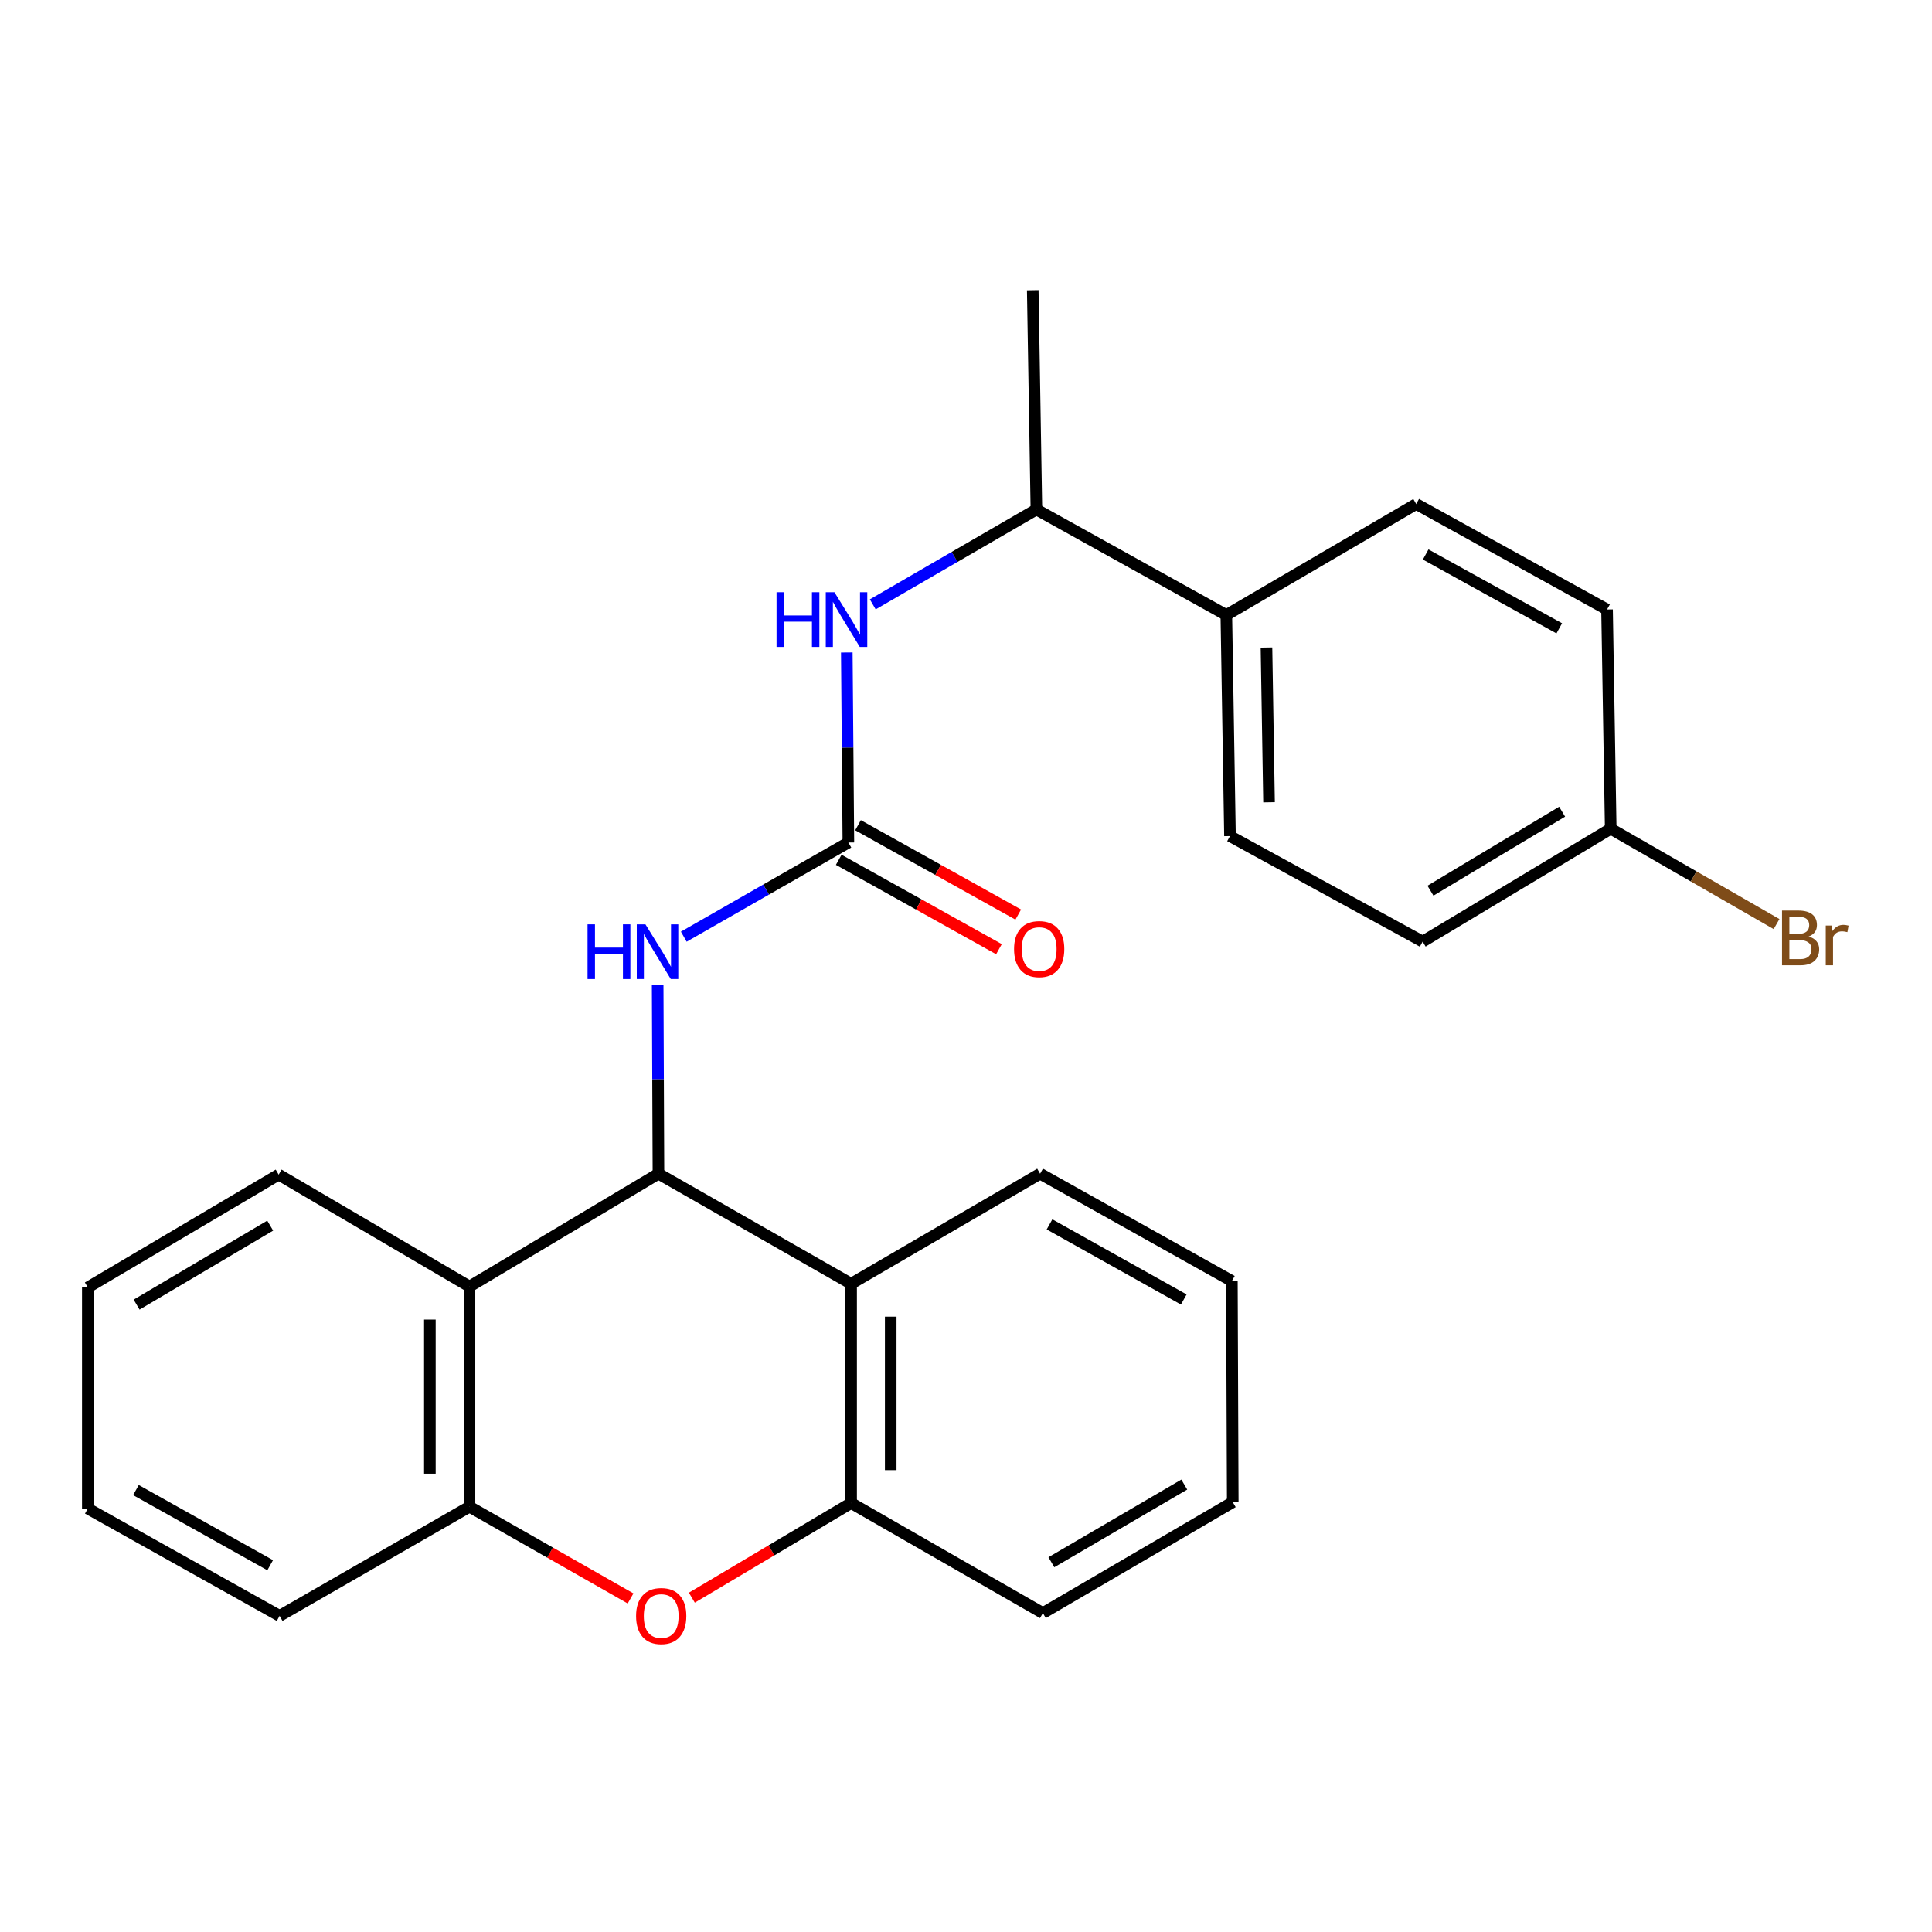 <?xml version='1.0' encoding='iso-8859-1'?>
<svg version='1.1' baseProfile='full'
              xmlns='http://www.w3.org/2000/svg'
                      xmlns:rdkit='http://www.rdkit.org/xml'
                      xmlns:xlink='http://www.w3.org/1999/xlink'
                  xml:space='preserve'
width='1000px' height='1000px' viewBox='0 0 1000 1000'>
<!-- END OF HEADER -->
<rect style='opacity:1.0;fill:#FFFFFF;stroke:none' width='1000' height='1000' x='0' y='0'> </rect>
<path class='bond-0' d='M 340.816,607.51 L 440.531,664.475' style='fill:none;fill-rule:evenodd;stroke:#000000;stroke-width:6px;stroke-linecap:butt;stroke-linejoin:miter;stroke-opacity:1' />
<path class='bond-1' d='M 340.816,607.51 L 243.004,665.91' style='fill:none;fill-rule:evenodd;stroke:#000000;stroke-width:6px;stroke-linecap:butt;stroke-linejoin:miter;stroke-opacity:1' />
<path class='bond-6' d='M 340.816,607.51 L 340.613,558.571' style='fill:none;fill-rule:evenodd;stroke:#000000;stroke-width:6px;stroke-linecap:butt;stroke-linejoin:miter;stroke-opacity:1' />
<path class='bond-6' d='M 340.613,558.571 L 340.409,509.633' style='fill:none;fill-rule:evenodd;stroke:#0000FF;stroke-width:6px;stroke-linecap:butt;stroke-linejoin:miter;stroke-opacity:1' />
<path class='bond-5' d='M 440.531,664.475 L 440.531,777.961' style='fill:none;fill-rule:evenodd;stroke:#000000;stroke-width:6px;stroke-linecap:butt;stroke-linejoin:miter;stroke-opacity:1' />
<path class='bond-5' d='M 461.034,681.498 L 461.034,760.938' style='fill:none;fill-rule:evenodd;stroke:#000000;stroke-width:6px;stroke-linecap:butt;stroke-linejoin:miter;stroke-opacity:1' />
<path class='bond-18' d='M 440.531,664.475 L 538.354,607.51' style='fill:none;fill-rule:evenodd;stroke:#000000;stroke-width:6px;stroke-linecap:butt;stroke-linejoin:miter;stroke-opacity:1' />
<path class='bond-4' d='M 243.004,665.91 L 243.004,779.874' style='fill:none;fill-rule:evenodd;stroke:#000000;stroke-width:6px;stroke-linecap:butt;stroke-linejoin:miter;stroke-opacity:1' />
<path class='bond-4' d='M 222.501,683.005 L 222.501,762.78' style='fill:none;fill-rule:evenodd;stroke:#000000;stroke-width:6px;stroke-linecap:butt;stroke-linejoin:miter;stroke-opacity:1' />
<path class='bond-17' d='M 243.004,665.91 L 144.235,607.977' style='fill:none;fill-rule:evenodd;stroke:#000000;stroke-width:6px;stroke-linecap:butt;stroke-linejoin:miter;stroke-opacity:1' />
<path class='bond-2' d='M 326.385,827.346 L 284.695,803.61' style='fill:none;fill-rule:evenodd;stroke:#FF0000;stroke-width:6px;stroke-linecap:butt;stroke-linejoin:miter;stroke-opacity:1' />
<path class='bond-2' d='M 284.695,803.61 L 243.004,779.874' style='fill:none;fill-rule:evenodd;stroke:#000000;stroke-width:6px;stroke-linecap:butt;stroke-linejoin:miter;stroke-opacity:1' />
<path class='bond-26' d='M 358.099,826.948 L 399.315,802.454' style='fill:none;fill-rule:evenodd;stroke:#FF0000;stroke-width:6px;stroke-linecap:butt;stroke-linejoin:miter;stroke-opacity:1' />
<path class='bond-26' d='M 399.315,802.454 L 440.531,777.961' style='fill:none;fill-rule:evenodd;stroke:#000000;stroke-width:6px;stroke-linecap:butt;stroke-linejoin:miter;stroke-opacity:1' />
<path class='bond-3' d='M 439.118,436.091 L 396.521,460.46' style='fill:none;fill-rule:evenodd;stroke:#000000;stroke-width:6px;stroke-linecap:butt;stroke-linejoin:miter;stroke-opacity:1' />
<path class='bond-3' d='M 396.521,460.46 L 353.923,484.828' style='fill:none;fill-rule:evenodd;stroke:#0000FF;stroke-width:6px;stroke-linecap:butt;stroke-linejoin:miter;stroke-opacity:1' />
<path class='bond-7' d='M 439.118,436.091 L 438.711,386.913' style='fill:none;fill-rule:evenodd;stroke:#000000;stroke-width:6px;stroke-linecap:butt;stroke-linejoin:miter;stroke-opacity:1' />
<path class='bond-7' d='M 438.711,386.913 L 438.303,337.736' style='fill:none;fill-rule:evenodd;stroke:#0000FF;stroke-width:6px;stroke-linecap:butt;stroke-linejoin:miter;stroke-opacity:1' />
<path class='bond-9' d='M 434.125,445.044 L 475.591,468.168' style='fill:none;fill-rule:evenodd;stroke:#000000;stroke-width:6px;stroke-linecap:butt;stroke-linejoin:miter;stroke-opacity:1' />
<path class='bond-9' d='M 475.591,468.168 L 517.056,491.292' style='fill:none;fill-rule:evenodd;stroke:#FF0000;stroke-width:6px;stroke-linecap:butt;stroke-linejoin:miter;stroke-opacity:1' />
<path class='bond-9' d='M 444.111,427.137 L 485.577,450.261' style='fill:none;fill-rule:evenodd;stroke:#000000;stroke-width:6px;stroke-linecap:butt;stroke-linejoin:miter;stroke-opacity:1' />
<path class='bond-9' d='M 485.577,450.261 L 527.042,473.385' style='fill:none;fill-rule:evenodd;stroke:#FF0000;stroke-width:6px;stroke-linecap:butt;stroke-linejoin:miter;stroke-opacity:1' />
<path class='bond-19' d='M 243.004,779.874 L 144.725,836.372' style='fill:none;fill-rule:evenodd;stroke:#000000;stroke-width:6px;stroke-linecap:butt;stroke-linejoin:miter;stroke-opacity:1' />
<path class='bond-20' d='M 440.531,777.961 L 539.79,834.926' style='fill:none;fill-rule:evenodd;stroke:#000000;stroke-width:6px;stroke-linecap:butt;stroke-linejoin:miter;stroke-opacity:1' />
<path class='bond-8' d='M 451.742,312.817 L 494.091,288.26' style='fill:none;fill-rule:evenodd;stroke:#0000FF;stroke-width:6px;stroke-linecap:butt;stroke-linejoin:miter;stroke-opacity:1' />
<path class='bond-8' d='M 494.091,288.26 L 536.441,263.703' style='fill:none;fill-rule:evenodd;stroke:#000000;stroke-width:6px;stroke-linecap:butt;stroke-linejoin:miter;stroke-opacity:1' />
<path class='bond-10' d='M 536.441,263.703 L 634.743,318.333' style='fill:none;fill-rule:evenodd;stroke:#000000;stroke-width:6px;stroke-linecap:butt;stroke-linejoin:miter;stroke-opacity:1' />
<path class='bond-21' d='M 536.441,263.703 L 534.55,150.217' style='fill:none;fill-rule:evenodd;stroke:#000000;stroke-width:6px;stroke-linecap:butt;stroke-linejoin:miter;stroke-opacity:1' />
<path class='bond-11' d='M 634.743,318.333 L 636.634,432.765' style='fill:none;fill-rule:evenodd;stroke:#000000;stroke-width:6px;stroke-linecap:butt;stroke-linejoin:miter;stroke-opacity:1' />
<path class='bond-11' d='M 655.527,335.159 L 656.851,415.261' style='fill:none;fill-rule:evenodd;stroke:#000000;stroke-width:6px;stroke-linecap:butt;stroke-linejoin:miter;stroke-opacity:1' />
<path class='bond-12' d='M 634.743,318.333 L 733.033,260.867' style='fill:none;fill-rule:evenodd;stroke:#000000;stroke-width:6px;stroke-linecap:butt;stroke-linejoin:miter;stroke-opacity:1' />
<path class='bond-15' d='M 636.634,432.765 L 736.36,487.372' style='fill:none;fill-rule:evenodd;stroke:#000000;stroke-width:6px;stroke-linecap:butt;stroke-linejoin:miter;stroke-opacity:1' />
<path class='bond-14' d='M 733.033,260.867 L 831.802,315.474' style='fill:none;fill-rule:evenodd;stroke:#000000;stroke-width:6px;stroke-linecap:butt;stroke-linejoin:miter;stroke-opacity:1' />
<path class='bond-14' d='M 737.928,287.002 L 807.067,325.227' style='fill:none;fill-rule:evenodd;stroke:#000000;stroke-width:6px;stroke-linecap:butt;stroke-linejoin:miter;stroke-opacity:1' />
<path class='bond-13' d='M 833.705,428.949 L 831.802,315.474' style='fill:none;fill-rule:evenodd;stroke:#000000;stroke-width:6px;stroke-linecap:butt;stroke-linejoin:miter;stroke-opacity:1' />
<path class='bond-16' d='M 833.705,428.949 L 876.623,453.628' style='fill:none;fill-rule:evenodd;stroke:#000000;stroke-width:6px;stroke-linecap:butt;stroke-linejoin:miter;stroke-opacity:1' />
<path class='bond-16' d='M 876.623,453.628 L 919.541,478.308' style='fill:none;fill-rule:evenodd;stroke:#7F4C19;stroke-width:6px;stroke-linecap:butt;stroke-linejoin:miter;stroke-opacity:1' />
<path class='bond-29' d='M 833.705,428.949 L 736.36,487.372' style='fill:none;fill-rule:evenodd;stroke:#000000;stroke-width:6px;stroke-linecap:butt;stroke-linejoin:miter;stroke-opacity:1' />
<path class='bond-29' d='M 808.552,420.132 L 740.41,461.028' style='fill:none;fill-rule:evenodd;stroke:#000000;stroke-width:6px;stroke-linecap:butt;stroke-linejoin:miter;stroke-opacity:1' />
<path class='bond-22' d='M 144.235,607.977 L 45.455,666.377' style='fill:none;fill-rule:evenodd;stroke:#000000;stroke-width:6px;stroke-linecap:butt;stroke-linejoin:miter;stroke-opacity:1' />
<path class='bond-22' d='M 139.853,634.386 L 70.706,675.267' style='fill:none;fill-rule:evenodd;stroke:#000000;stroke-width:6px;stroke-linecap:butt;stroke-linejoin:miter;stroke-opacity:1' />
<path class='bond-23' d='M 538.354,607.51 L 637.613,663.051' style='fill:none;fill-rule:evenodd;stroke:#000000;stroke-width:6px;stroke-linecap:butt;stroke-linejoin:miter;stroke-opacity:1' />
<path class='bond-23' d='M 543.231,633.734 L 612.712,672.612' style='fill:none;fill-rule:evenodd;stroke:#000000;stroke-width:6px;stroke-linecap:butt;stroke-linejoin:miter;stroke-opacity:1' />
<path class='bond-27' d='M 144.725,836.372 L 45.455,780.82' style='fill:none;fill-rule:evenodd;stroke:#000000;stroke-width:6px;stroke-linecap:butt;stroke-linejoin:miter;stroke-opacity:1' />
<path class='bond-27' d='M 139.847,810.147 L 70.358,771.26' style='fill:none;fill-rule:evenodd;stroke:#000000;stroke-width:6px;stroke-linecap:butt;stroke-linejoin:miter;stroke-opacity:1' />
<path class='bond-28' d='M 539.79,834.926 L 638.069,777.505' style='fill:none;fill-rule:evenodd;stroke:#000000;stroke-width:6px;stroke-linecap:butt;stroke-linejoin:miter;stroke-opacity:1' />
<path class='bond-28' d='M 544.188,808.61 L 612.984,768.415' style='fill:none;fill-rule:evenodd;stroke:#000000;stroke-width:6px;stroke-linecap:butt;stroke-linejoin:miter;stroke-opacity:1' />
<path class='bond-24' d='M 45.455,666.377 L 45.455,780.82' style='fill:none;fill-rule:evenodd;stroke:#000000;stroke-width:6px;stroke-linecap:butt;stroke-linejoin:miter;stroke-opacity:1' />
<path class='bond-25' d='M 637.613,663.051 L 638.069,777.505' style='fill:none;fill-rule:evenodd;stroke:#000000;stroke-width:6px;stroke-linecap:butt;stroke-linejoin:miter;stroke-opacity:1' />
<path  class='atom-3' d='M 329.24 836.452
Q 329.24 829.652, 332.6 825.852
Q 335.96 822.052, 342.24 822.052
Q 348.52 822.052, 351.88 825.852
Q 355.24 829.652, 355.24 836.452
Q 355.24 843.332, 351.84 847.252
Q 348.44 851.132, 342.24 851.132
Q 336 851.132, 332.6 847.252
Q 329.24 843.372, 329.24 836.452
M 342.24 847.932
Q 346.56 847.932, 348.88 845.052
Q 351.24 842.132, 351.24 836.452
Q 351.24 830.892, 348.88 828.092
Q 346.56 825.252, 342.24 825.252
Q 337.92 825.252, 335.56 828.052
Q 333.24 830.852, 333.24 836.452
Q 333.24 842.172, 335.56 845.052
Q 337.92 847.932, 342.24 847.932
' fill='#FF0000'/>
<path  class='atom-7' d='M 304.118 478.44
L 307.958 478.44
L 307.958 490.48
L 322.438 490.48
L 322.438 478.44
L 326.278 478.44
L 326.278 506.76
L 322.438 506.76
L 322.438 493.68
L 307.958 493.68
L 307.958 506.76
L 304.118 506.76
L 304.118 478.44
' fill='#0000FF'/>
<path  class='atom-7' d='M 334.078 478.44
L 343.358 493.44
Q 344.278 494.92, 345.758 497.6
Q 347.238 500.28, 347.318 500.44
L 347.318 478.44
L 351.078 478.44
L 351.078 506.76
L 347.198 506.76
L 337.238 490.36
Q 336.078 488.44, 334.838 486.24
Q 333.638 484.04, 333.278 483.36
L 333.278 506.76
L 329.598 506.76
L 329.598 478.44
L 334.078 478.44
' fill='#0000FF'/>
<path  class='atom-8' d='M 401.941 306.531
L 405.781 306.531
L 405.781 318.571
L 420.261 318.571
L 420.261 306.531
L 424.101 306.531
L 424.101 334.851
L 420.261 334.851
L 420.261 321.771
L 405.781 321.771
L 405.781 334.851
L 401.941 334.851
L 401.941 306.531
' fill='#0000FF'/>
<path  class='atom-8' d='M 431.901 306.531
L 441.181 321.531
Q 442.101 323.011, 443.581 325.691
Q 445.061 328.371, 445.141 328.531
L 445.141 306.531
L 448.901 306.531
L 448.901 334.851
L 445.021 334.851
L 435.061 318.451
Q 433.901 316.531, 432.661 314.331
Q 431.461 312.131, 431.101 311.451
L 431.101 334.851
L 427.421 334.851
L 427.421 306.531
L 431.901 306.531
' fill='#0000FF'/>
<path  class='atom-10' d='M 524.876 491.245
Q 524.876 484.445, 528.236 480.645
Q 531.596 476.845, 537.876 476.845
Q 544.156 476.845, 547.516 480.645
Q 550.876 484.445, 550.876 491.245
Q 550.876 498.125, 547.476 502.045
Q 544.076 505.925, 537.876 505.925
Q 531.636 505.925, 528.236 502.045
Q 524.876 498.165, 524.876 491.245
M 537.876 502.725
Q 542.196 502.725, 544.516 499.845
Q 546.876 496.925, 546.876 491.245
Q 546.876 485.685, 544.516 482.885
Q 542.196 480.045, 537.876 480.045
Q 533.556 480.045, 531.196 482.845
Q 528.876 485.645, 528.876 491.245
Q 528.876 496.965, 531.196 499.845
Q 533.556 502.725, 537.876 502.725
' fill='#FF0000'/>
<path  class='atom-17' d='M 936.135 484.75
Q 938.855 485.51, 940.215 487.19
Q 941.615 488.83, 941.615 491.27
Q 941.615 495.19, 939.095 497.43
Q 936.615 499.63, 931.895 499.63
L 922.375 499.63
L 922.375 471.31
L 930.735 471.31
Q 935.575 471.31, 938.015 473.27
Q 940.455 475.23, 940.455 478.83
Q 940.455 483.11, 936.135 484.75
M 926.175 474.51
L 926.175 483.39
L 930.735 483.39
Q 933.535 483.39, 934.975 482.27
Q 936.455 481.11, 936.455 478.83
Q 936.455 474.51, 930.735 474.51
L 926.175 474.51
M 931.895 496.43
Q 934.655 496.43, 936.135 495.11
Q 937.615 493.79, 937.615 491.27
Q 937.615 488.95, 935.975 487.79
Q 934.375 486.59, 931.295 486.59
L 926.175 486.59
L 926.175 496.43
L 931.895 496.43
' fill='#7F4C19'/>
<path  class='atom-17' d='M 948.055 479.07
L 948.495 481.91
Q 950.655 478.71, 954.175 478.71
Q 955.295 478.71, 956.815 479.11
L 956.215 482.47
Q 954.495 482.07, 953.535 482.07
Q 951.855 482.07, 950.735 482.75
Q 949.655 483.39, 948.775 484.95
L 948.775 499.63
L 945.015 499.63
L 945.015 479.07
L 948.055 479.07
' fill='#7F4C19'/>
</svg>

